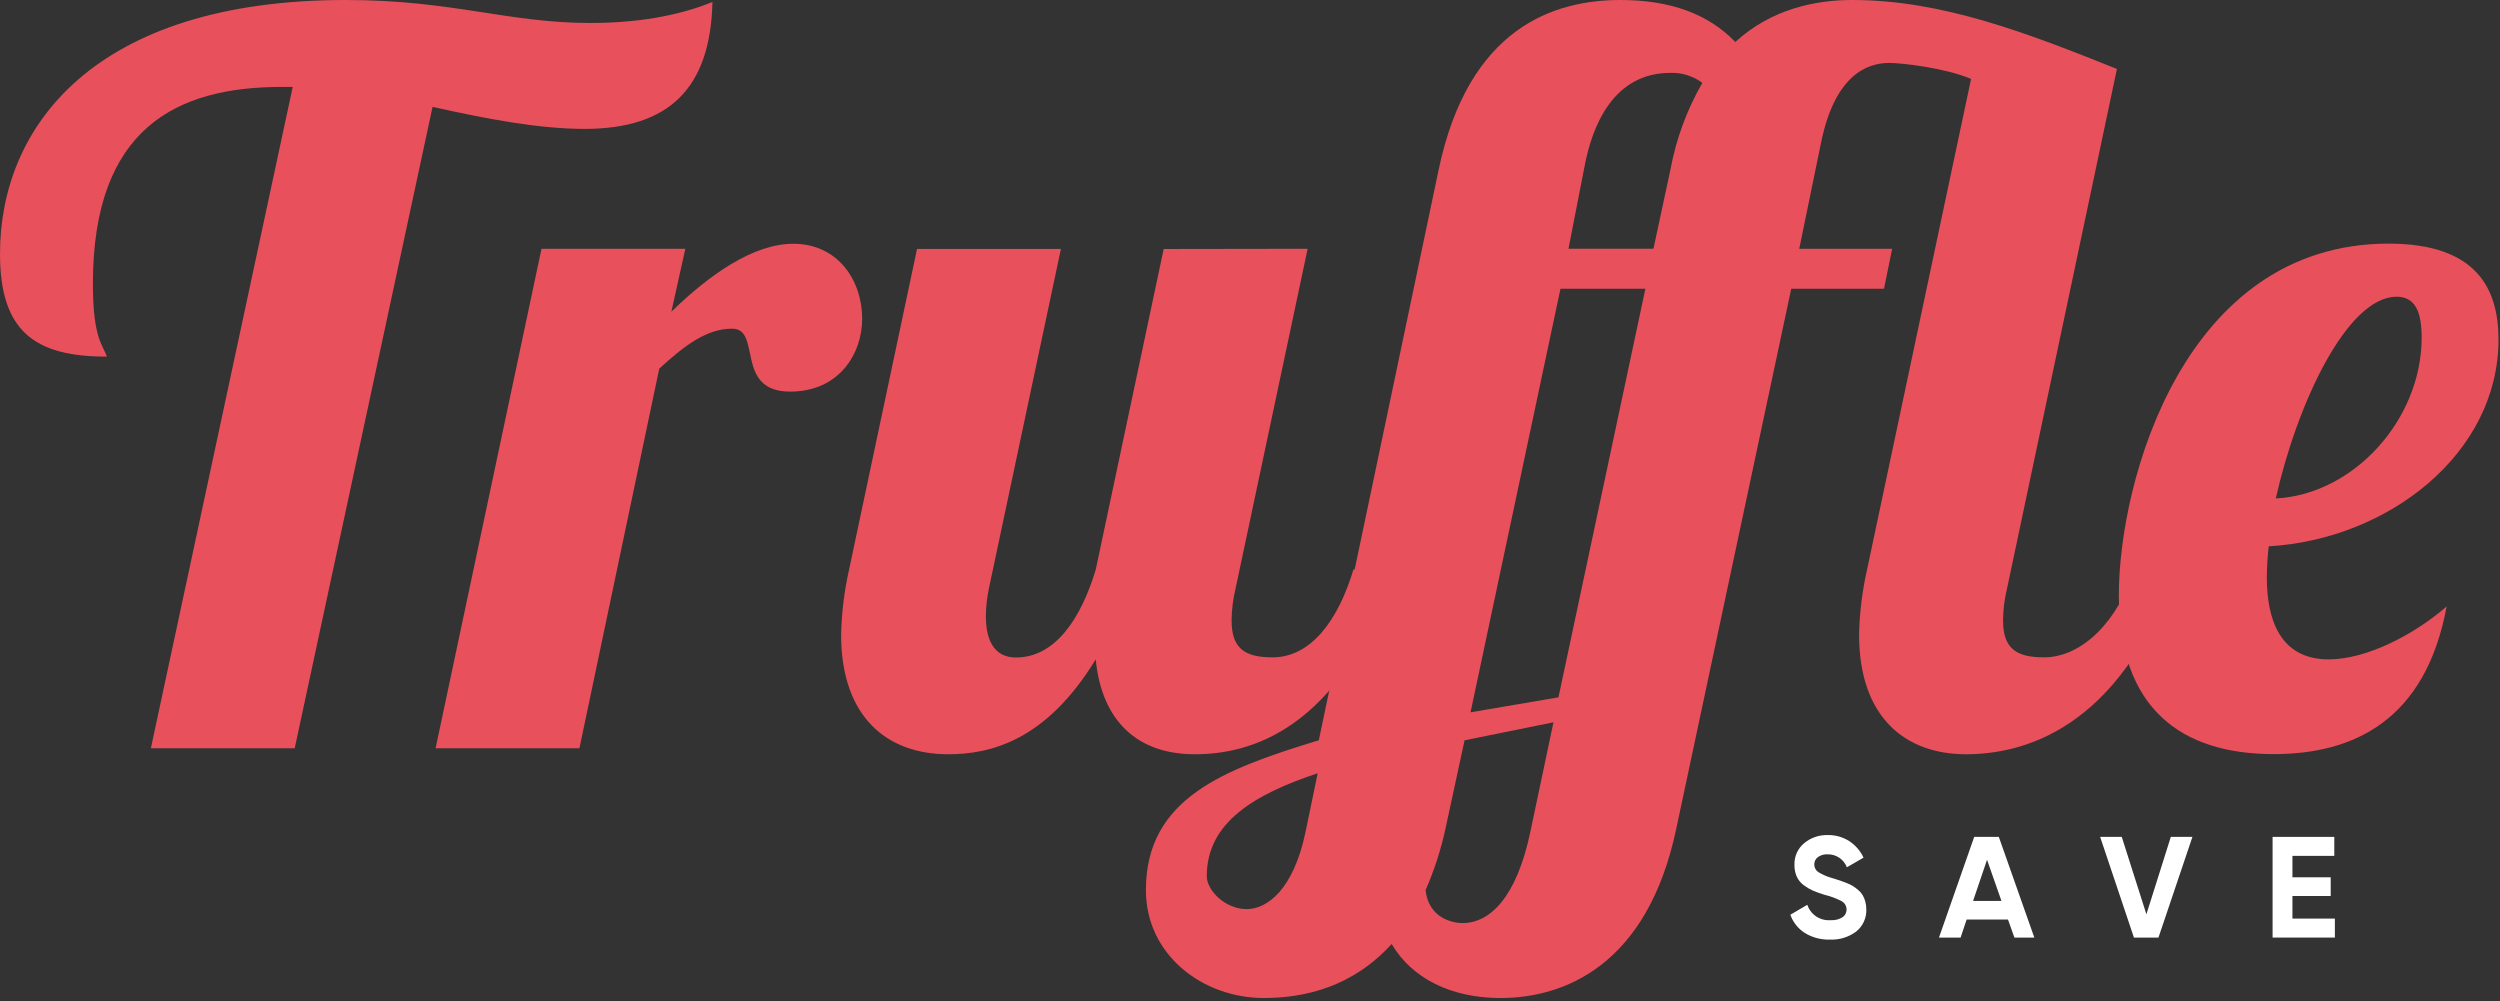 <svg width="694" height="278" viewBox="0 0 694 278" fill="none" xmlns="http://www.w3.org/2000/svg">
<rect x="0" y="0" width="694" height="278" fill="#333333" stroke="none"/>
<g clip-path="url(#clip0_4_267)">
<path d="M120.08 29.67L81.81 207.72H41.88L81.26 24.13H78.21C49.09 24.13 25.79 35.5 25.79 78.76C25.79 94 28.56 95.68 29.67 99C9.71 99 0 92.07 0 70.44C0 35.22 26.07 0 96 0C125.67 0 140.92 6.38 163.94 6.38C179.19 6.38 190.29 3.61 197.78 0.55C197.22 24.68 185.57 35.78 162.28 35.78C149.48 35.78 135.06 33 120.08 29.67Z" fill="#E8505B"/>
<path d="M190.25 69.06L186.37 86.53C196.91 76.27 209.11 67.67 220.2 67.67C232.68 67.67 239.34 77.93 239.34 88.47C239.34 98.17 232.96 108.71 219.34 108.71C203.81 108.71 211.57 91.24 203.26 91.24C196.32 91.24 190.26 95.68 183.01 102.33L160.85 207.72H120.92L150.32 69.06H190.25Z" fill="#E8505B"/>
<path d="M363 69.06L343 163.35C342.288 166.254 341.915 169.23 341.89 172.22C341.89 179.99 345.49 182.48 353.26 182.48C364.07 182.48 371.56 171.94 375.72 158.08H387.37C371.56 203.28 346.6 209.38 331.63 209.38C315.82 209.38 305.84 200.23 304.17 183.04C290.31 205.78 274.78 209.38 263.17 209.38C246.53 209.38 233.49 199.38 233.49 176.1C233.631 170.041 234.375 164.012 235.71 158.1L254.57 69.1H294.51L274.51 163.39C273.972 165.942 273.694 168.542 273.68 171.15C273.68 177.53 275.89 182.52 282 182.52C292.81 182.52 300 171.98 304.18 158.12L323.04 69.12L363 69.06Z" fill="#E8505B"/>
<path d="M629.27 160.3C629.27 171.39 632.59 183.04 646.46 183.04C657 183.04 670.31 176.1 679.19 168.34C673.36 199.95 653.39 209.34 631.19 209.34C605.4 209.34 588.19 196.59 588.19 165.25C588.19 133.63 606.19 67.63 663.07 67.63C687.75 67.63 693.58 80.39 693.58 94.25C693.58 125.87 663.07 149.72 629.79 151.66C629.467 154.529 629.293 157.413 629.27 160.3ZM665.32 82.37C651.45 82.37 637.59 112.32 631.76 138.37C653.39 137.26 672.25 116.46 672.25 93.72C672.25 86.8 670.59 82.37 665.32 82.37Z" fill="#E8505B"/>
<path d="M318.1 247.1C318.1 221.59 339.73 213.54 366.1 205.5L399.36 47.15C407.68 7.49 431.53 0 449.83 0C463.7 0 474.24 3.88 481.72 11.65C491.71 2.5 503.91 0 514.17 0C539.17 0 562.7 9.15 587.66 19.14L557.16 163.35C556.448 166.254 556.075 169.23 556.05 172.22C556.05 179.99 559.65 182.48 567.42 182.48C578.23 182.48 588.22 171.94 592.42 158.08H604C588.19 203.28 560.73 209.38 545.76 209.38C529.12 209.38 516.08 199.38 516.08 176.1C516.216 170.041 516.96 164.011 518.3 158.1L547.17 21.91C540 18.86 528 17.47 524.43 17.47C518.33 17.47 509.43 20.8 505.57 39.38L499.47 69.06H525.26L523 80.15H497.25L465.36 229.91C457.36 268.18 434.02 277.05 416.55 277.05C402.68 277.05 391.87 271.5 386.32 262.05C375.51 273.97 362.2 277.05 350.82 277.05C333.91 277.05 318.1 265.13 318.1 247.1ZM346.1 252.37C351.65 252.37 359.1 247.1 362.46 230.74L365.79 214.65C348.33 220.48 335 228.24 335 243.22C335 247.1 340 252.37 346.11 252.37H346.1ZM406 256.25C413.49 256.25 421 249.32 424.86 230.74L431.24 200.51L406.56 205.51L401.29 229.92C400.023 235.822 398.164 241.581 395.74 247.11C396.58 254.87 403.24 256.25 406 256.25ZM408.22 197.74L432.63 193.58L456.76 80.15H433.19L408.22 197.74ZM463.7 47.15C465.261 38.654 468.261 30.487 472.57 23C470.012 21.099 466.885 20.122 463.7 20.23C448.17 20.23 442.07 34.37 439.85 46.29L435.41 69.04H459L463.7 47.15Z" fill="#E8505B"/>
<path d="M508 260.83C505.536 260.914 503.101 260.271 501 258.98C499.142 257.789 497.734 256.011 497 253.93L501.71 251.17C502.152 252.497 503.025 253.638 504.19 254.412C505.355 255.185 506.746 255.547 508.14 255.44C509.331 255.534 510.521 255.24 511.53 254.6C511.885 254.342 512.17 253.999 512.359 253.602C512.547 253.206 512.634 252.768 512.61 252.33C512.586 251.891 512.453 251.466 512.222 251.092C511.992 250.718 511.671 250.408 511.29 250.19C509.799 249.407 508.217 248.812 506.58 248.42C505.504 248.104 504.446 247.73 503.41 247.3C502.492 246.895 501.62 246.392 500.81 245.8C499.954 245.188 499.266 244.369 498.81 243.42C498.342 242.367 498.113 241.223 498.14 240.07C498.101 238.931 498.323 237.798 498.789 236.758C499.256 235.718 499.954 234.799 500.83 234.07C502.65 232.559 504.955 231.756 507.32 231.81C509.439 231.765 511.525 232.342 513.32 233.47C515.056 234.605 516.441 236.201 517.32 238.08L512.69 240.76C512.28 239.68 511.546 238.754 510.588 238.109C509.629 237.464 508.495 237.133 507.34 237.16C506.377 237.105 505.425 237.38 504.64 237.94C504.327 238.171 504.073 238.472 503.9 238.82C503.726 239.167 503.637 239.551 503.64 239.94C503.632 240.359 503.727 240.773 503.917 241.146C504.107 241.52 504.387 241.84 504.73 242.08C506.043 242.872 507.465 243.469 508.95 243.85L510.88 244.47C511.32 244.62 511.88 244.84 512.68 245.15C513.292 245.382 513.881 245.67 514.44 246.01C514.935 246.341 515.409 246.701 515.86 247.09C516.34 247.485 516.749 247.958 517.07 248.49C517.381 249.035 517.623 249.616 517.79 250.22C517.996 250.942 518.097 251.689 518.09 252.44C518.134 253.613 517.903 254.781 517.415 255.849C516.927 256.917 516.196 257.855 515.28 258.59C513.186 260.158 510.613 260.95 508 260.83Z" fill="white"/>
<path d="M559.2 260.27L557.42 255.27H545.94L544.26 260.27H538.26L548.04 232.32H554.87L564.73 260.27H559.2ZM547.73 250.09H555.6L551.6 238.67L547.73 250.09Z" fill="white"/>
<path d="M592.38 260.27L583 232.32H589L595.84 253.81L602.62 232.32H608.62L599.19 260.27H592.38Z" fill="white"/>
<path d="M636.38 255H648.16V260.27H630.87V232.32H648V237.59H636.38V243.54H647V248.73H636.38V255Z" fill="white"/>
</g>
<defs>
<clipPath id="clip0_4_267">
<rect width="693.61" height="277.05" fill="white"/>
</clipPath>
</defs>
</svg>
